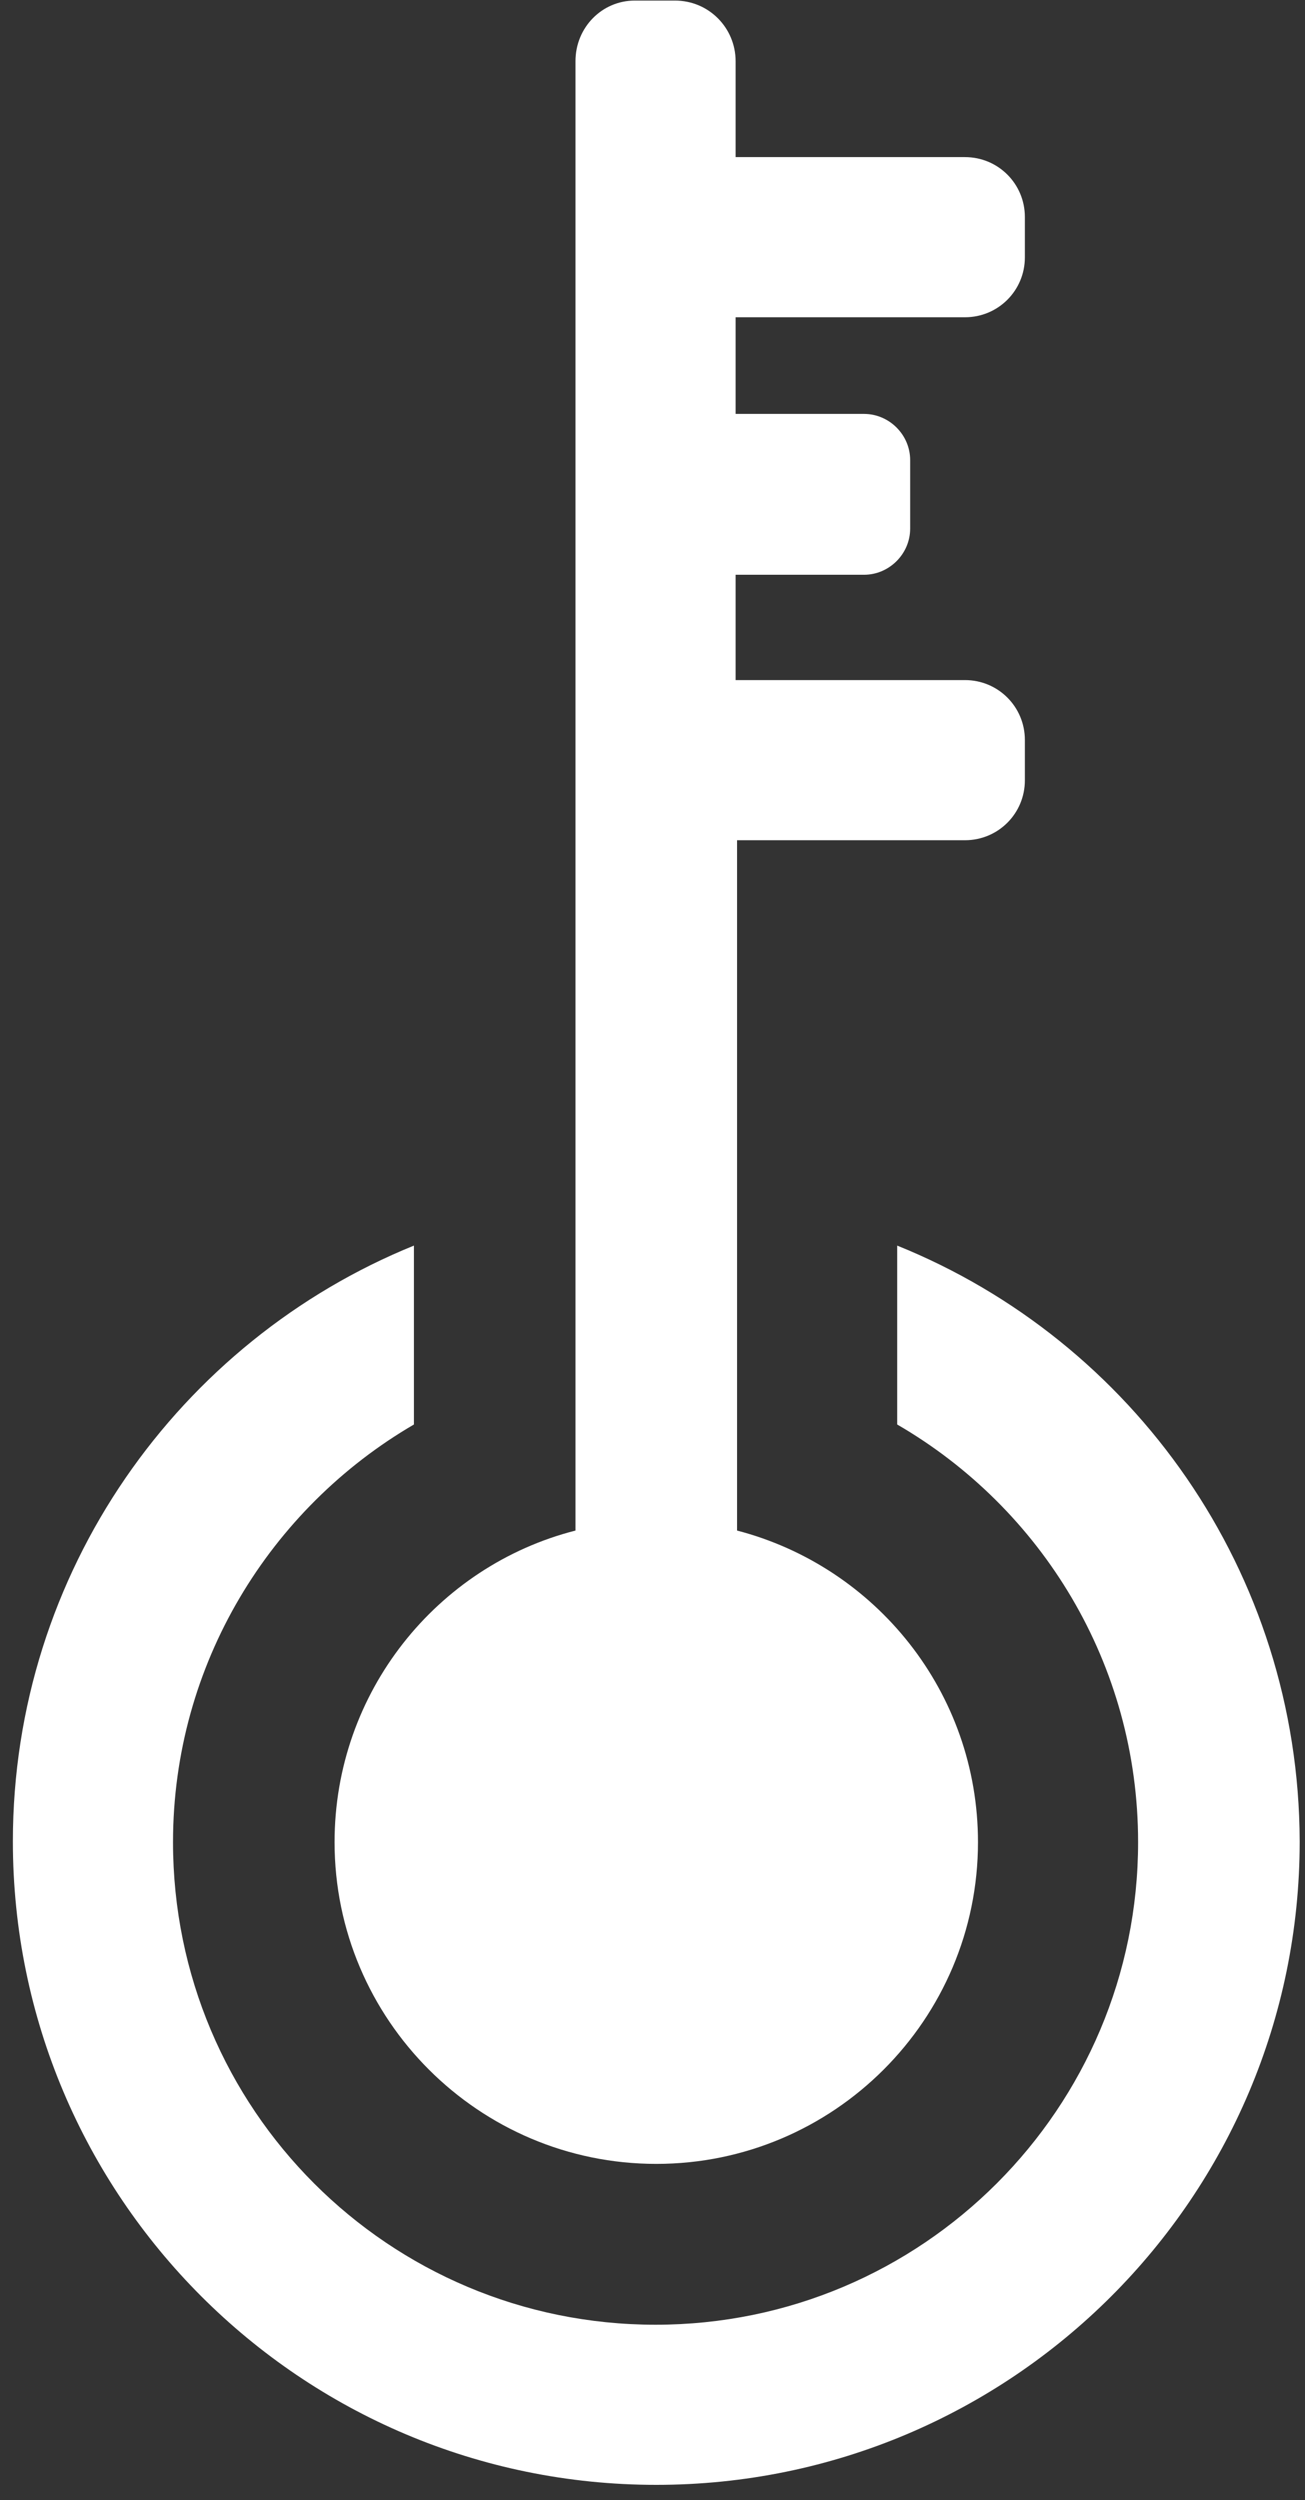 <svg width="83" height="159" viewBox="0 0 83 159" fill="none" xmlns="http://www.w3.org/2000/svg">
<rect x="0" y="0" width="83" height="159" fill="#333333" stroke="none"/>
<path d="M57.063 79.217V90.595C66.238 95.916 72.385 105.825 72.385 117.157C72.385 134.085 58.669 147.848 41.694 147.848C24.72 147.848 11.004 134.131 11.004 117.157C11.004 105.825 17.197 95.916 26.326 90.595V79.217C11.416 85.273 0.819 99.953 0.819 117.111C0.819 139.682 19.123 158.032 41.74 158.032C64.311 158.032 82.662 139.728 82.662 117.111C82.616 99.953 72.064 85.273 57.063 79.217Z" fill="white"/>
<path d="M61.375 20.177C63.485 20.177 65.183 18.479 65.183 16.369V13.8C65.183 11.69 63.485 9.992 61.375 9.992H46.786V3.891C46.786 1.781 45.089 0.037 42.933 0.037H40.364C38.299 0.037 36.602 1.735 36.602 3.891V97.34C27.794 99.588 21.279 107.616 21.279 117.158C21.279 128.444 30.455 137.619 41.74 137.619C53.026 137.619 62.201 128.444 62.201 117.158C62.201 107.616 55.686 99.634 46.878 97.34V53.437H61.375C63.485 53.437 65.183 51.739 65.183 49.629V47.06C65.183 44.95 63.485 43.252 61.375 43.252H46.786V36.554H54.952C56.558 36.554 57.888 35.224 57.888 33.618V29.26C57.888 27.655 56.558 26.324 54.952 26.324H46.786V20.177H61.375Z" fill="white"/>
</svg>
